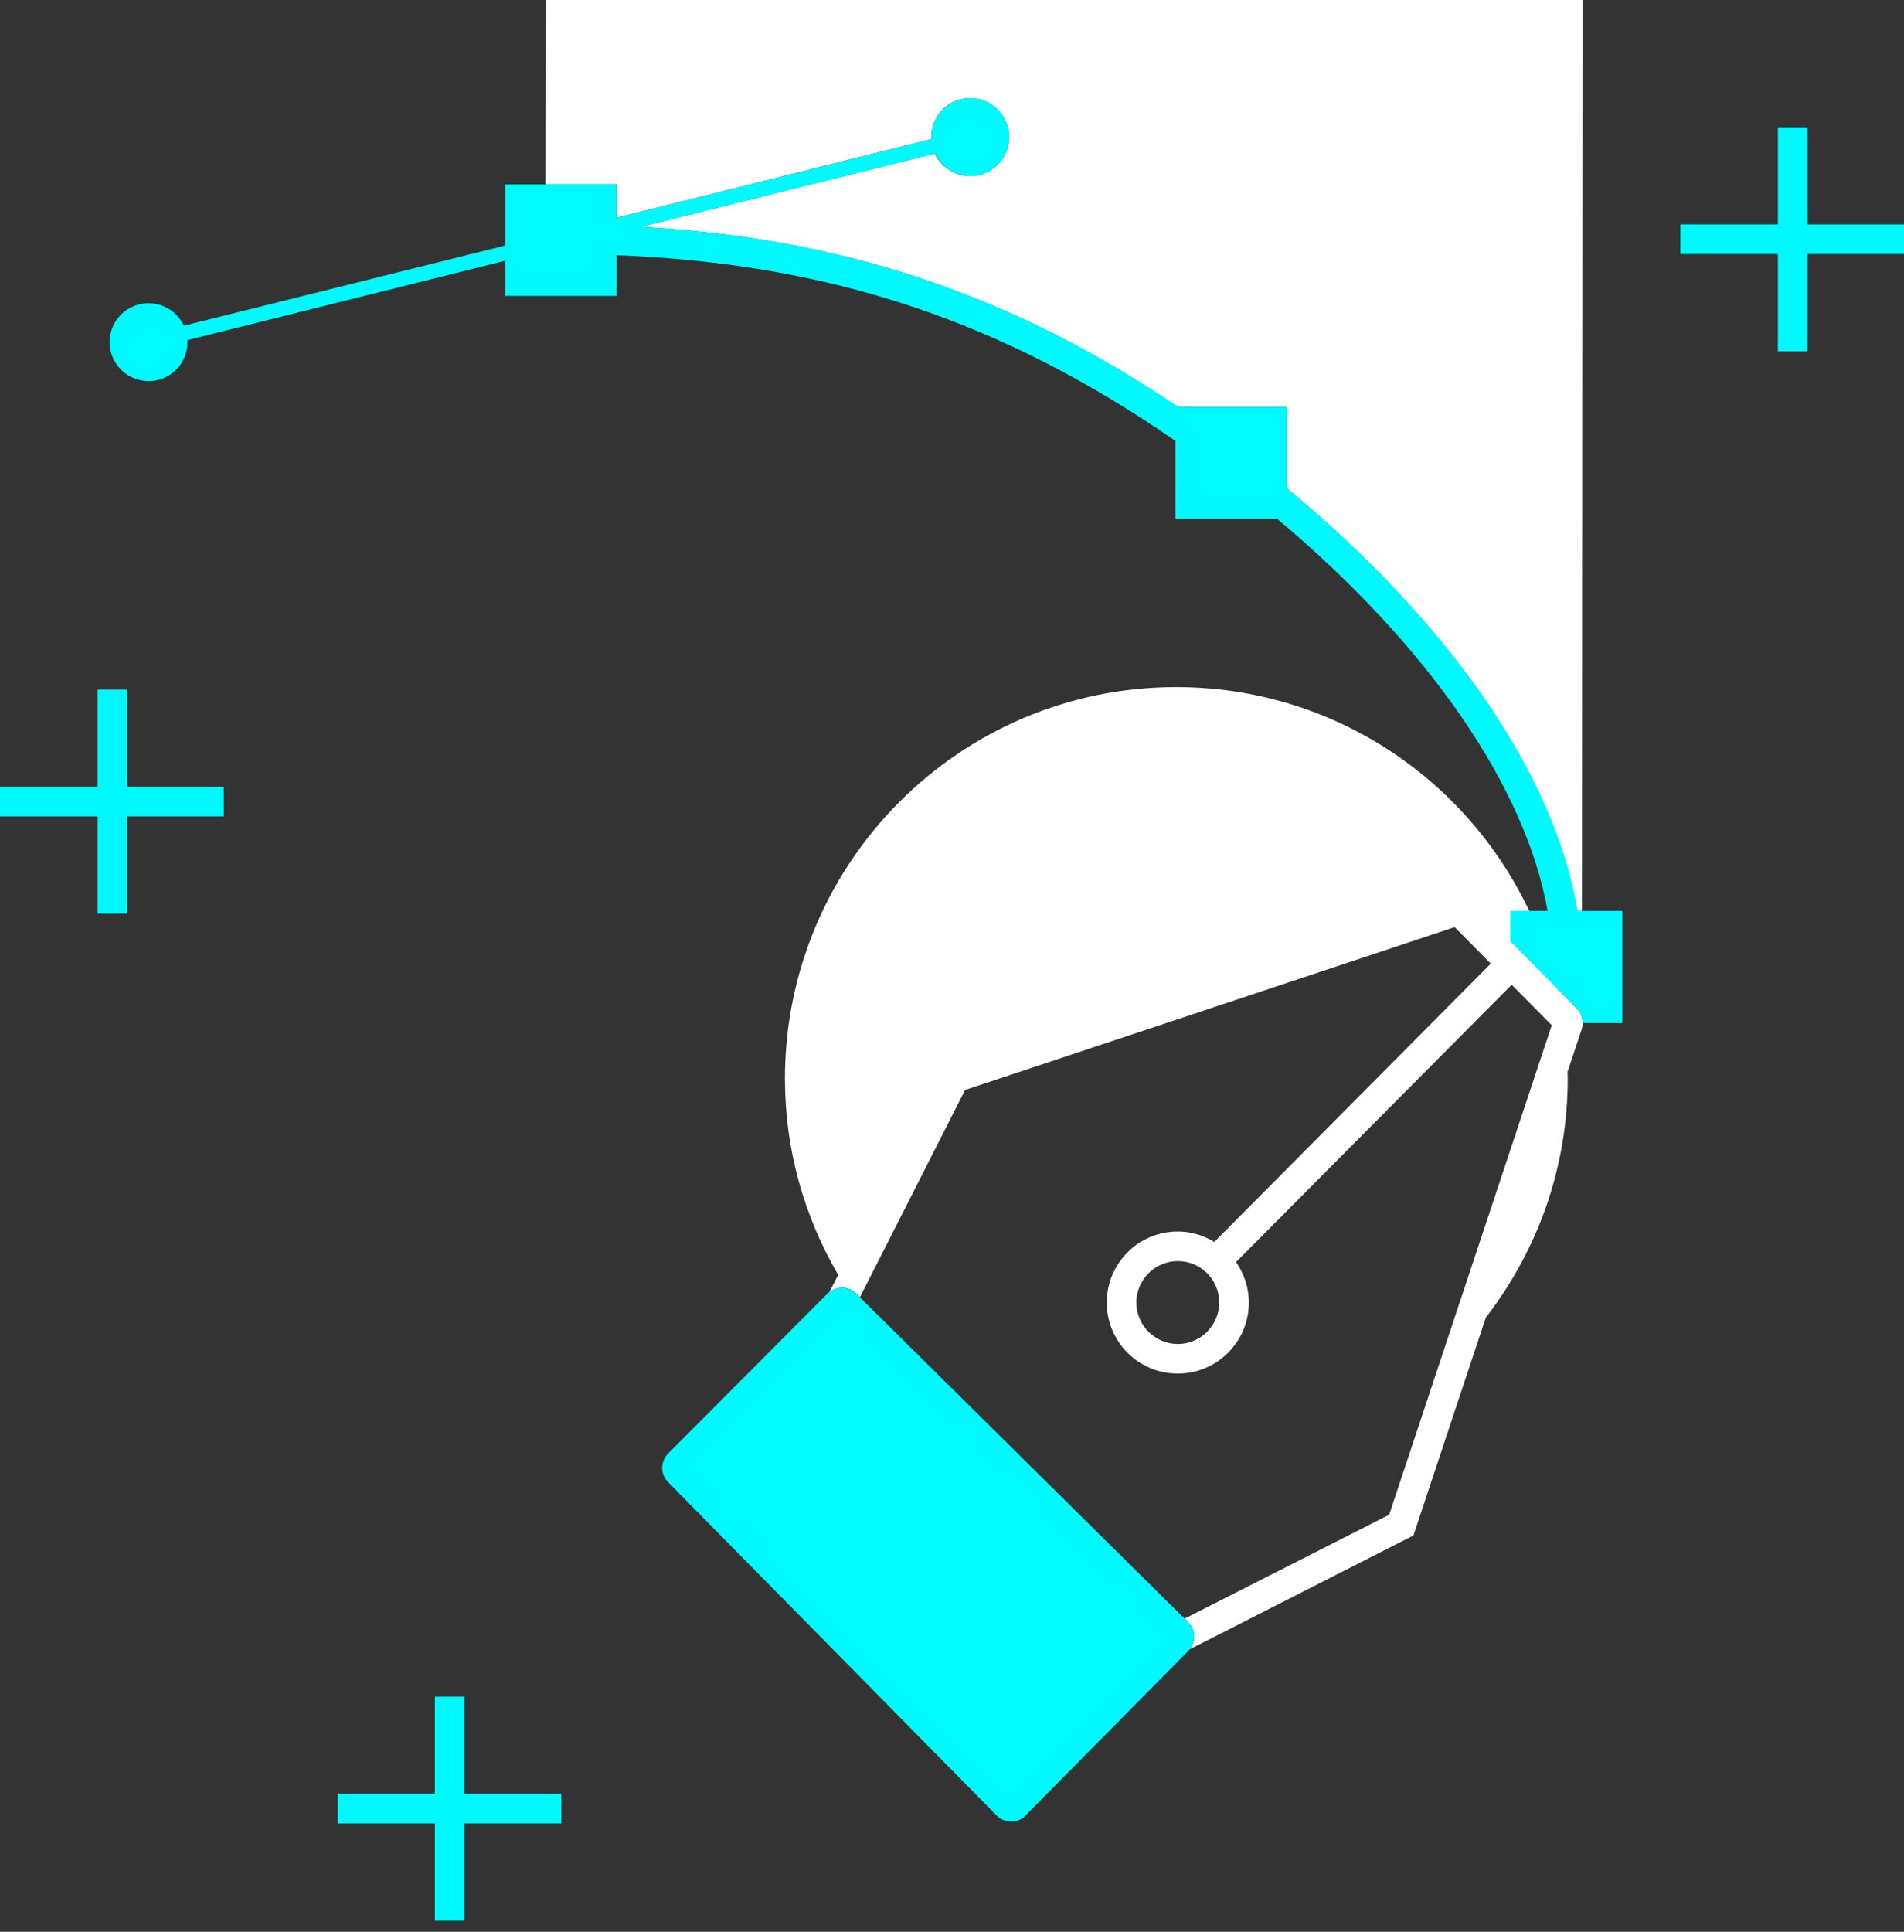 <svg xmlns="http://www.w3.org/2000/svg" xmlns:xlink="http://www.w3.org/1999/xlink" width="70px" height="71px" viewBox="0 0 70 71"><rect x="0" y="0" width="70" height="71" fill="#333333" stroke="none"/><title>Hypersthene-iconographie-logofolio-bleu-électrique-RVB-sansfond</title><g id="WEBDESIGN" stroke="none" stroke-width="1" fill="none" fill-rule="evenodd"><g id="Hypersth&#xE8;ne-/-LP-Aquisition-/-Generique" transform="translate(-590, -2383)" fill-rule="nonzero"><g id="Informations-cl&#xE9;s" transform="translate(165, 2205)"><g id="Hypersthene-iconographie-logofolio-bleu-e&#x301;lectrique-RVB-sansfond" transform="translate(425, 178)"><path d="M22.671,6.776 L22.671,8.002 L34.242,5.115 C34.206,4.44 34.648,3.816 35.323,3.649 C36.092,3.46 36.868,3.925 37.057,4.694 C37.245,5.463 36.781,6.239 36.012,6.428 C35.337,6.594 34.655,6.253 34.365,5.644 L23.563,8.336 C31.014,8.756 37.166,10.824 43.31,14.959 L47.307,14.959 L47.307,17.941 C53.329,22.925 57.167,28.511 57.986,33.48 L58.16,33.48 L58.182,0 L20.074,0 L20.052,6.769 L22.656,6.769 L22.671,6.776 Z" id="Path" fill="#FFFFFF"></path><g id="Group" transform="translate(0, 4.679)" fill="#00F9FD"><polygon id="Path" points="4.679 20.668 3.591 20.668 3.591 24.238 0 24.238 0 25.326 3.591 25.326 3.591 28.902 4.679 28.902 4.679 25.326 8.227 25.326 8.227 24.238 4.679 24.238"></polygon><polygon id="Path" points="70 3.569 66.452 3.569 66.452 0 65.364 0 65.364 3.569 61.78 3.569 61.78 4.657 65.364 4.657 65.364 8.234 66.452 8.234 66.452 4.657 70 4.657"></polygon><polygon id="Path" points="17.077 57.682 15.989 57.682 15.989 61.251 12.42 61.251 12.42 62.339 15.989 62.339 15.989 65.916 17.077 65.916 17.077 62.339 20.639 62.339 20.639 61.251 17.077 61.251"></polygon></g><path d="M58.189,37.601 C58.189,37.405 58.117,37.209 57.972,37.064 L57.225,36.309 C56.992,35.323 56.651,34.372 56.223,33.48 C53.924,28.62 48.983,25.253 43.245,25.253 C35.301,25.253 28.859,31.696 28.859,39.647 C28.859,42.28 29.577,44.732 30.818,46.858 L30.484,47.503 C30.781,47.264 31.209,47.271 31.485,47.54 L31.616,47.677 L35.482,40.06 L53.481,34.075 L54.809,35.417 L44.645,45.646 C44.253,45.407 43.796,45.262 43.303,45.262 C41.859,45.262 40.691,46.43 40.691,47.873 C40.691,49.317 41.859,50.485 43.303,50.485 C44.747,50.485 45.915,49.31 45.915,47.873 C45.915,47.315 45.733,46.807 45.443,46.386 L55.527,36.244 L55.578,36.193 L56.971,37.601 L57.05,37.681 L51.073,55.672 L43.557,59.488 L43.687,59.626 C43.963,59.894 43.978,60.33 43.738,60.62 L51.965,56.434 L54.627,48.425 C56.506,45.994 57.638,42.955 57.638,39.647 C57.638,39.56 57.631,39.48 57.631,39.393 L58.153,37.826 C58.175,37.753 58.189,37.681 58.189,37.601 L58.189,37.601 Z M43.303,49.397 C42.461,49.397 41.779,48.708 41.779,47.873 C41.779,47.039 42.461,46.35 43.303,46.35 C44.144,46.35 44.826,47.032 44.826,47.873 C44.826,48.715 44.137,49.397 43.303,49.397 Z" id="Shape" fill="#FFFFFF"></path><path d="M43.687,59.626 L31.478,47.547 C31.188,47.257 30.709,47.257 30.419,47.547 L24.564,53.423 C24.274,53.713 24.274,54.185 24.564,54.475 L36.643,66.728 C36.788,66.873 36.977,66.953 37.173,66.953 L37.173,66.953 C37.376,66.953 37.565,66.873 37.702,66.728 L43.687,60.678 C43.978,60.388 43.978,59.909 43.687,59.619 L43.687,59.626 Z" id="Path" fill="#00F9FD"></path><path d="M58.001,33.48 C57.174,28.518 53.343,22.925 47.315,17.948 L47.315,14.959 L43.325,14.959 C37.18,10.824 31.028,8.756 23.578,8.336 L34.38,5.644 C34.663,6.253 35.345,6.594 36.019,6.428 C36.788,6.232 37.253,5.455 37.064,4.694 C36.875,3.925 36.092,3.453 35.33,3.649 C34.648,3.816 34.206,4.44 34.249,5.115 L22.671,8.002 L22.671,6.776 L18.572,6.776 L18.572,9.025 L6.761,11.97 C6.478,11.361 5.789,11.02 5.115,11.187 C4.346,11.375 3.881,12.159 4.07,12.921 C4.266,13.69 5.042,14.154 5.811,13.965 C6.486,13.798 6.928,13.174 6.892,12.5 L18.572,9.583 L18.572,10.875 L22.671,10.875 L22.671,9.38 C30.506,9.685 36.846,11.796 43.216,16.207 L43.216,19.065 L46.952,19.065 C52.524,23.744 56.086,28.917 56.898,33.48 L55.527,33.48 L55.527,34.597 L57.972,37.064 C58.117,37.209 58.189,37.405 58.189,37.601 L59.648,37.601 L59.648,33.48 L58.008,33.48 L58.001,33.48 Z" id="Path" fill="#00F9FD"></path></g></g></g></g></svg>